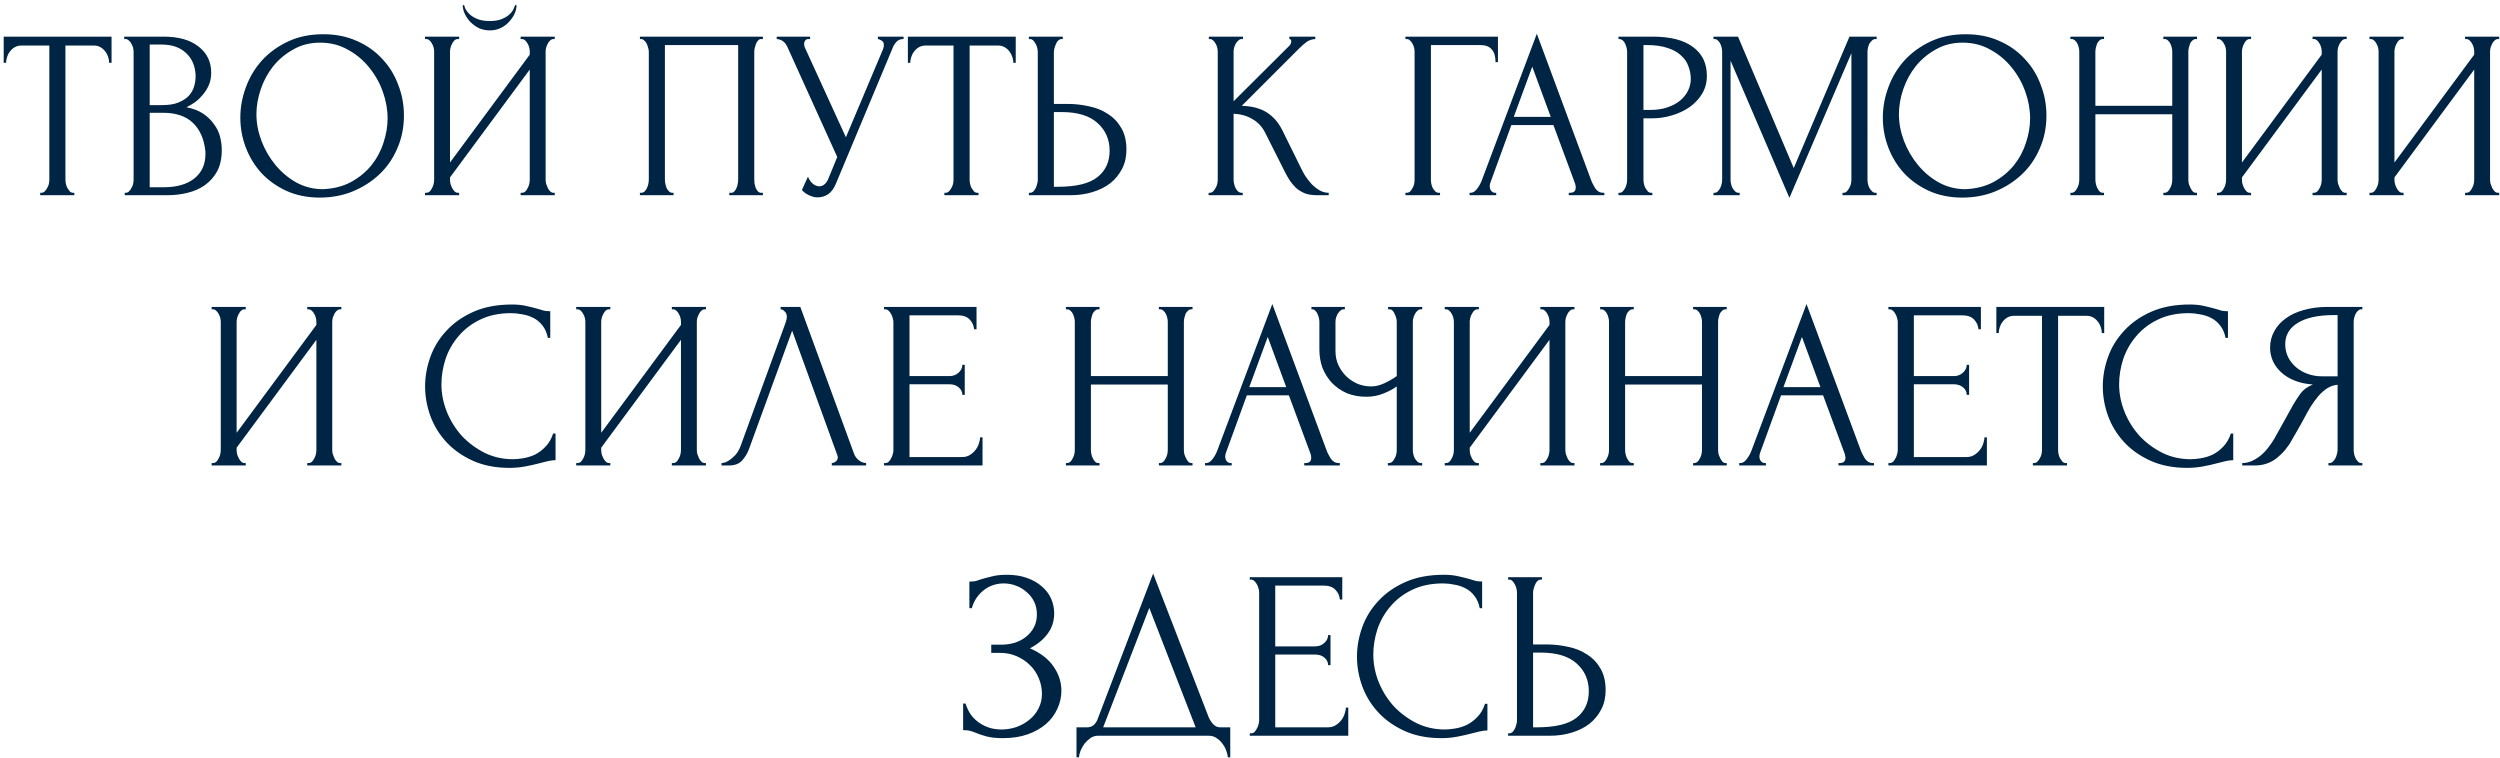 <?xml version="1.0" encoding="UTF-8"?> <svg xmlns="http://www.w3.org/2000/svg" width="333" height="101" viewBox="0 0 333 101" fill="none"><path d="M9.739 25.68H9.899V26H5.355V25.68H5.515C5.686 25.68 5.835 25.616 5.963 25.488C6.091 25.36 6.198 25.211 6.283 25.04C6.39 24.869 6.464 24.688 6.507 24.496C6.55 24.283 6.571 24.091 6.571 23.92V6.064H2.859C2.518 6.064 2.219 6.139 1.963 6.288C1.707 6.437 1.494 6.629 1.323 6.864C1.152 7.077 1.024 7.323 0.939 7.6C0.854 7.856 0.811 8.112 0.811 8.368H0.491V4.88H14.859V8.368H14.539C14.539 8.112 14.496 7.856 14.411 7.6C14.326 7.323 14.198 7.077 14.027 6.864C13.857 6.629 13.643 6.437 13.387 6.288C13.131 6.139 12.832 6.064 12.491 6.064H8.715V23.92C8.715 24.091 8.736 24.283 8.779 24.496C8.822 24.688 8.886 24.869 8.971 25.04C9.078 25.211 9.184 25.36 9.291 25.488C9.419 25.616 9.568 25.68 9.739 25.68ZM16.612 25.68H16.772C16.921 25.68 17.06 25.616 17.188 25.488C17.316 25.36 17.422 25.211 17.508 25.04C17.614 24.869 17.689 24.688 17.732 24.496C17.774 24.283 17.796 24.091 17.796 23.92V6.896C17.796 6.747 17.774 6.576 17.732 6.384C17.689 6.192 17.614 6.011 17.508 5.84C17.422 5.648 17.305 5.499 17.156 5.392C17.028 5.264 16.878 5.2 16.708 5.2H16.548V4.88H21.796C23.78 4.88 25.326 5.317 26.436 6.192C27.567 7.067 28.132 8.229 28.132 9.68C28.132 10.299 28.025 10.853 27.812 11.344C27.599 11.835 27.321 12.272 26.98 12.656C26.66 13.04 26.308 13.371 25.924 13.648C25.54 13.904 25.177 14.117 24.836 14.288C25.732 14.459 26.479 14.747 27.076 15.152C27.673 15.557 28.153 16.027 28.516 16.56C28.9 17.072 29.166 17.627 29.316 18.224C29.465 18.821 29.54 19.408 29.54 19.984C29.54 21.093 29.337 22.032 28.932 22.8C28.526 23.547 27.983 24.165 27.3 24.656C26.639 25.125 25.87 25.467 24.996 25.68C24.142 25.893 23.257 26 22.34 26H16.612V25.68ZM27.364 20.176C27.193 18.533 26.639 17.264 25.7 16.368C24.761 15.472 23.439 15.024 21.732 15.024H19.94V24.944H21.796C23.524 24.944 24.878 24.56 25.86 23.792C26.863 23.003 27.364 21.915 27.364 20.528V20.176ZM26.052 9.968C25.988 8.731 25.55 7.749 24.74 7.024C23.951 6.299 22.884 5.936 21.54 5.936H19.94V14H21.604C22.5 14 23.225 13.883 23.78 13.648C24.356 13.413 24.814 13.115 25.156 12.752C25.497 12.368 25.732 11.952 25.86 11.504C25.988 11.056 26.052 10.619 26.052 10.192V9.968ZM43.052 4.56C44.716 4.56 46.209 4.859 47.532 5.456C48.855 6.032 49.975 6.821 50.892 7.824C51.831 8.805 52.545 9.957 53.036 11.28C53.548 12.581 53.804 13.947 53.804 15.376C53.804 16.976 53.505 18.448 52.908 19.792C52.332 21.136 51.532 22.288 50.508 23.248C49.484 24.208 48.289 24.965 46.924 25.52C45.58 26.053 44.14 26.32 42.604 26.32C40.962 26.32 39.479 26.021 38.156 25.424C36.855 24.827 35.745 24.037 34.828 23.056C33.932 22.075 33.239 20.944 32.748 19.664C32.258 18.384 32.012 17.051 32.012 15.664C32.012 14.299 32.258 12.955 32.748 11.632C33.239 10.288 33.953 9.093 34.892 8.048C35.852 7.003 37.015 6.16 38.38 5.52C39.745 4.88 41.303 4.56 43.052 4.56ZM43.02 25.2C44.45 25.136 45.697 24.816 46.764 24.24C47.852 23.643 48.759 22.896 49.484 22C50.209 21.083 50.743 20.08 51.084 18.992C51.447 17.904 51.628 16.827 51.628 15.76C51.628 14.587 51.415 13.403 50.988 12.208C50.562 11.013 49.953 9.936 49.164 8.976C48.375 7.995 47.425 7.205 46.316 6.608C45.228 5.989 44.002 5.68 42.636 5.68C41.313 5.68 40.13 5.979 39.084 6.576C38.039 7.152 37.143 7.899 36.396 8.816C35.671 9.733 35.116 10.757 34.732 11.888C34.348 13.019 34.156 14.128 34.156 15.216C34.156 16.389 34.38 17.573 34.828 18.768C35.276 19.941 35.895 21.008 36.684 21.968C37.474 22.928 38.401 23.707 39.468 24.304C40.556 24.901 41.74 25.2 43.02 25.2ZM68.804 0.688C68.804 1.051 68.719 1.424 68.548 1.808C68.377 2.192 68.132 2.555 67.812 2.896C67.513 3.237 67.14 3.515 66.692 3.728C66.265 3.941 65.785 4.048 65.252 4.048C64.74 4.048 64.26 3.952 63.812 3.76C63.385 3.547 63.012 3.28 62.692 2.96C62.372 2.64 62.116 2.277 61.924 1.872C61.732 1.467 61.636 1.072 61.636 0.688H61.828C61.849 0.816 61.913 0.997 62.02 1.232C62.148 1.467 62.34 1.701 62.596 1.936C62.852 2.171 63.193 2.373 63.62 2.544C64.046 2.715 64.58 2.8 65.22 2.8C65.881 2.8 66.415 2.715 66.82 2.544C67.246 2.373 67.588 2.171 67.844 1.936C68.1 1.701 68.281 1.467 68.388 1.232C68.495 0.997 68.569 0.816 68.612 0.688H68.804ZM69.348 25.68H69.508C69.678 25.68 69.828 25.627 69.956 25.52C70.084 25.392 70.191 25.243 70.276 25.072C70.382 24.88 70.457 24.688 70.5 24.496C70.543 24.283 70.564 24.091 70.564 23.92V9.264L59.94 23.632V23.92C59.94 24.091 59.961 24.283 60.004 24.496C60.068 24.688 60.142 24.869 60.228 25.04C60.313 25.211 60.42 25.36 60.548 25.488C60.676 25.616 60.825 25.68 60.996 25.68H61.156V26H56.612V25.68H56.772C56.943 25.68 57.092 25.627 57.22 25.52C57.348 25.392 57.455 25.243 57.54 25.072C57.647 24.88 57.721 24.688 57.764 24.496C57.806 24.283 57.828 24.091 57.828 23.92V6.864C57.828 6.715 57.806 6.544 57.764 6.352C57.721 6.16 57.647 5.979 57.54 5.808C57.455 5.637 57.348 5.499 57.22 5.392C57.092 5.264 56.943 5.2 56.772 5.2H56.612V4.88H61.156V5.2H60.9C60.751 5.221 60.612 5.296 60.484 5.424C60.377 5.552 60.281 5.701 60.196 5.872C60.111 6.021 60.047 6.192 60.004 6.384C59.961 6.555 59.94 6.715 59.94 6.864V21.648L70.564 7.28V6.864C70.564 6.715 70.543 6.544 70.5 6.352C70.457 6.16 70.382 5.979 70.276 5.808C70.191 5.637 70.084 5.499 69.956 5.392C69.828 5.264 69.678 5.2 69.508 5.2H69.348V4.88H73.892V5.2H73.732C73.561 5.2 73.412 5.264 73.284 5.392C73.156 5.499 73.049 5.637 72.964 5.808C72.879 5.979 72.804 6.16 72.74 6.352C72.697 6.544 72.676 6.715 72.676 6.864V23.92C72.676 24.091 72.697 24.272 72.74 24.464C72.804 24.656 72.879 24.848 72.964 25.04C73.049 25.211 73.156 25.36 73.284 25.488C73.412 25.616 73.561 25.68 73.732 25.68H73.892V26H69.348V25.68ZM85.237 25.68H85.397C85.567 25.68 85.717 25.627 85.845 25.52C85.973 25.392 86.079 25.243 86.165 25.072C86.25 24.88 86.314 24.688 86.357 24.496C86.4 24.283 86.421 24.091 86.421 23.92V6.864C86.421 6.715 86.389 6.544 86.325 6.352C86.282 6.16 86.218 5.979 86.133 5.808C86.047 5.637 85.941 5.499 85.813 5.392C85.685 5.264 85.546 5.2 85.397 5.2H85.237V4.88H101.621V5.2H101.365C101.216 5.2 101.088 5.264 100.981 5.392C100.874 5.499 100.778 5.648 100.693 5.84C100.629 6.011 100.576 6.192 100.533 6.384C100.49 6.576 100.469 6.736 100.469 6.864V23.92C100.469 24.091 100.48 24.272 100.501 24.464C100.544 24.656 100.597 24.848 100.661 25.04C100.746 25.211 100.842 25.36 100.949 25.488C101.077 25.616 101.216 25.68 101.365 25.68H101.621V26H97.141V25.68H97.429C97.578 25.68 97.706 25.616 97.813 25.488C97.941 25.36 98.037 25.211 98.101 25.04C98.186 24.869 98.24 24.688 98.261 24.496C98.303 24.283 98.325 24.091 98.325 23.92V6H88.565V23.92C88.565 24.091 88.586 24.283 88.629 24.496C88.671 24.688 88.725 24.869 88.789 25.04C88.874 25.211 88.981 25.36 89.109 25.488C89.237 25.616 89.386 25.68 89.557 25.68H89.717V26H85.237V25.68ZM103.458 4.88H107.906V5.2H107.714C107.48 5.2 107.32 5.275 107.234 5.424C107.149 5.552 107.106 5.691 107.106 5.84C107.106 5.947 107.117 6.043 107.138 6.128C107.16 6.213 107.181 6.277 107.202 6.32L112.674 18.288L117.57 6.672C117.592 6.629 117.624 6.544 117.666 6.416C117.709 6.267 117.73 6.128 117.73 6C117.73 5.701 117.624 5.499 117.41 5.392C117.197 5.264 117.037 5.2 116.93 5.2V4.88H120.354V5.2C119.97 5.2 119.672 5.307 119.458 5.52C119.266 5.712 119.117 5.915 119.01 6.128L111.33 24.496C111.074 25.115 110.733 25.573 110.306 25.872C109.88 26.149 109.421 26.288 108.93 26.288C108.61 26.288 108.322 26.235 108.066 26.128C107.81 26.043 107.586 25.936 107.394 25.808C107.202 25.68 107.053 25.563 106.946 25.456C106.861 25.349 106.818 25.296 106.818 25.296L107.618 23.536C107.789 23.941 108.013 24.261 108.29 24.496C108.568 24.709 108.856 24.816 109.154 24.816C109.346 24.816 109.538 24.752 109.73 24.624C109.944 24.475 110.125 24.251 110.274 23.952L111.522 20.912L104.866 6.224C104.568 5.584 104.098 5.243 103.458 5.2V4.88ZM130.177 25.68H130.337V26H125.793V25.68H125.953C126.123 25.68 126.273 25.616 126.401 25.488C126.529 25.36 126.635 25.211 126.721 25.04C126.827 24.869 126.902 24.688 126.945 24.496C126.987 24.283 127.009 24.091 127.009 23.92V6.064H123.297C122.955 6.064 122.657 6.139 122.401 6.288C122.145 6.437 121.931 6.629 121.761 6.864C121.59 7.077 121.462 7.323 121.377 7.6C121.291 7.856 121.249 8.112 121.249 8.368H120.929V4.88H135.297V8.368H134.977C134.977 8.112 134.934 7.856 134.849 7.6C134.763 7.323 134.635 7.077 134.465 6.864C134.294 6.629 134.081 6.437 133.825 6.288C133.569 6.139 133.27 6.064 132.929 6.064H129.153V23.92C129.153 24.091 129.174 24.283 129.217 24.496C129.259 24.688 129.323 24.869 129.409 25.04C129.515 25.211 129.622 25.36 129.729 25.488C129.857 25.616 130.006 25.68 130.177 25.68ZM137.049 25.68H137.209C137.359 25.68 137.497 25.627 137.625 25.52C137.753 25.392 137.86 25.243 137.945 25.072C138.031 24.901 138.095 24.72 138.137 24.528C138.201 24.336 138.233 24.165 138.233 24.016V6.96C138.233 6.811 138.212 6.629 138.169 6.416C138.127 6.203 138.052 6.011 137.945 5.84C137.86 5.669 137.753 5.52 137.625 5.392C137.497 5.264 137.359 5.2 137.209 5.2H137.049V4.88H141.561V5.2H141.337C141.039 5.243 140.804 5.477 140.633 5.904C140.463 6.309 140.377 6.661 140.377 6.96V13.84H142.169C143.151 13.84 144.111 13.947 145.049 14.16C146.009 14.352 146.852 14.693 147.577 15.184C148.324 15.653 148.921 16.283 149.369 17.072C149.817 17.84 150.041 18.8 150.041 19.952C150.041 20.891 149.849 21.733 149.465 22.48C149.081 23.227 148.559 23.867 147.897 24.4C147.236 24.912 146.447 25.307 145.529 25.584C144.633 25.861 143.663 26 142.617 26H137.049V25.68ZM140.857 24.88C143.332 24.88 145.103 24.453 146.169 23.6C147.257 22.747 147.801 21.573 147.801 20.08C147.801 18.565 147.257 17.328 146.169 16.368C145.103 15.408 143.524 14.928 141.433 14.928H140.377V24.88H140.857ZM160.987 25.68H161.147C161.318 25.68 161.467 25.616 161.595 25.488C161.723 25.36 161.83 25.211 161.915 25.04C162.022 24.869 162.096 24.688 162.139 24.496C162.182 24.283 162.203 24.091 162.203 23.92V6.864C162.203 6.715 162.182 6.544 162.139 6.352C162.096 6.16 162.022 5.979 161.915 5.808C161.83 5.637 161.723 5.499 161.595 5.392C161.467 5.264 161.328 5.2 161.179 5.2H161.019V4.88H165.563V5.2H165.403C165.232 5.2 165.083 5.264 164.955 5.392C164.827 5.499 164.71 5.637 164.603 5.808C164.518 5.979 164.443 6.16 164.379 6.352C164.336 6.544 164.315 6.715 164.315 6.864V13.488L171.739 6.096C171.91 5.925 171.995 5.723 171.995 5.488C171.995 5.296 171.91 5.2 171.739 5.2V4.88H175.195V5.2C174.768 5.221 174.384 5.349 174.043 5.584C173.723 5.819 173.371 6.128 172.987 6.512L165.403 14.096C166.79 14.139 167.91 14.437 168.763 14.992C169.616 15.547 170.288 16.315 170.779 17.296L173.307 22.416C173.456 22.736 173.648 23.088 173.883 23.472C174.139 23.835 174.416 24.187 174.715 24.528C175.035 24.848 175.387 25.125 175.771 25.36C176.155 25.573 176.56 25.68 176.987 25.68V26H175.387C174.768 26 174.235 25.915 173.787 25.744C173.339 25.552 172.944 25.307 172.603 25.008C172.283 24.688 171.995 24.336 171.739 23.952C171.504 23.568 171.291 23.184 171.099 22.8L168.507 17.648C168.102 16.859 167.536 16.261 166.811 15.856C166.107 15.429 165.275 15.195 164.315 15.152V23.92C164.315 24.091 164.336 24.272 164.379 24.464C164.422 24.656 164.486 24.848 164.571 25.04C164.656 25.211 164.763 25.36 164.891 25.488C165.019 25.595 165.158 25.659 165.307 25.68H165.531V26H160.987V25.68ZM191.654 25.68H191.814V26H187.206V25.68H187.366C187.536 25.68 187.686 25.627 187.814 25.52C187.942 25.392 188.048 25.243 188.134 25.072C188.24 24.901 188.315 24.72 188.358 24.528C188.4 24.336 188.422 24.155 188.422 23.984V6.864C188.422 6.715 188.4 6.544 188.358 6.352C188.315 6.16 188.24 5.979 188.134 5.808C188.048 5.637 187.942 5.499 187.814 5.392C187.686 5.264 187.536 5.2 187.366 5.2H187.206V4.88H199.526V8.272H199.206C199.206 7.504 199.035 6.939 198.694 6.576C198.374 6.192 197.862 6 197.158 6H190.598V23.984C190.598 24.155 190.619 24.336 190.662 24.528C190.704 24.72 190.768 24.901 190.854 25.072C190.96 25.243 191.078 25.392 191.206 25.52C191.334 25.627 191.483 25.68 191.654 25.68ZM208.961 25.68H209.121C209.633 25.68 209.889 25.445 209.889 24.976C209.889 24.805 209.857 24.624 209.793 24.432L206.913 16.656H201.313L198.529 24.304C198.465 24.475 198.433 24.635 198.433 24.784C198.433 25.061 198.508 25.285 198.657 25.456C198.806 25.605 198.966 25.68 199.137 25.68H199.297V26H195.745V25.68H195.905C196.182 25.68 196.449 25.52 196.705 25.2C196.982 24.859 197.206 24.464 197.377 24.016L204.705 4.496L211.873 23.824C212.022 24.251 212.225 24.667 212.481 25.072C212.758 25.477 213.11 25.68 213.537 25.68H213.697V26H208.961V25.68ZM201.633 15.568H206.561L204.097 8.88L201.633 15.568ZM215.58 4.88H220.124C222.492 4.88 224.284 5.339 225.5 6.256C226.737 7.152 227.356 8.432 227.356 10.096C227.356 10.992 227.143 11.792 226.716 12.496C226.289 13.2 225.724 13.797 225.02 14.288C224.337 14.757 223.559 15.12 222.684 15.376C221.831 15.632 220.977 15.76 220.124 15.76H218.908V23.92C218.908 24.091 218.929 24.283 218.972 24.496C219.015 24.688 219.079 24.869 219.164 25.04C219.271 25.211 219.377 25.36 219.484 25.488C219.612 25.616 219.761 25.68 219.932 25.68H220.092V26H215.58V25.68H215.74C215.889 25.68 216.028 25.616 216.156 25.488C216.284 25.36 216.391 25.211 216.476 25.04C216.561 24.869 216.625 24.688 216.668 24.496C216.711 24.283 216.732 24.091 216.732 23.92V6.864C216.732 6.565 216.647 6.224 216.476 5.84C216.305 5.456 216.06 5.243 215.74 5.2H215.58V4.88ZM218.908 6V14.64H219.868C220.721 14.64 221.479 14.523 222.14 14.288C222.823 14.053 223.388 13.744 223.836 13.36C224.284 12.976 224.625 12.539 224.86 12.048C225.095 11.557 225.212 11.056 225.212 10.544C225.212 9.925 225.105 9.349 224.892 8.816C224.7 8.261 224.369 7.781 223.9 7.376C223.452 6.949 222.855 6.619 222.108 6.384C221.361 6.128 220.444 6 219.356 6H218.908ZM245.422 25.68H245.582C245.731 25.68 245.87 25.616 245.998 25.488C246.126 25.36 246.232 25.211 246.318 25.04C246.424 24.869 246.499 24.688 246.542 24.496C246.584 24.283 246.606 24.091 246.606 23.92V7.088L238.35 26.352L230.51 8.08V23.92C230.51 24.091 230.531 24.283 230.574 24.496C230.616 24.688 230.68 24.869 230.766 25.04C230.872 25.211 230.99 25.36 231.118 25.488C231.246 25.616 231.395 25.68 231.566 25.68H231.726V26H228.238V25.68H228.398C228.547 25.68 228.686 25.616 228.814 25.488C228.942 25.36 229.048 25.211 229.134 25.04C229.219 24.869 229.283 24.688 229.326 24.496C229.368 24.283 229.39 24.091 229.39 23.92V6.864C229.39 6.715 229.368 6.544 229.326 6.352C229.283 6.16 229.219 5.979 229.134 5.808C229.048 5.637 228.942 5.499 228.814 5.392C228.686 5.264 228.547 5.2 228.398 5.2H228.238V4.88H231.502L238.926 22.384L246.35 4.88H249.966V5.2H249.806C249.635 5.2 249.486 5.264 249.358 5.392C249.23 5.499 249.112 5.637 249.006 5.808C248.92 5.979 248.856 6.16 248.814 6.352C248.771 6.544 248.75 6.715 248.75 6.864V23.92C248.75 24.091 248.771 24.283 248.814 24.496C248.856 24.688 248.92 24.869 249.006 25.04C249.112 25.211 249.23 25.36 249.358 25.488C249.486 25.616 249.635 25.68 249.806 25.68H249.966V26H245.422V25.68ZM261.833 4.56C263.497 4.56 264.991 4.859 266.313 5.456C267.636 6.032 268.756 6.821 269.673 7.824C270.612 8.805 271.327 9.957 271.817 11.28C272.329 12.581 272.585 13.947 272.585 15.376C272.585 16.976 272.287 18.448 271.689 19.792C271.113 21.136 270.313 22.288 269.289 23.248C268.265 24.208 267.071 24.965 265.705 25.52C264.361 26.053 262.921 26.32 261.385 26.32C259.743 26.32 258.26 26.021 256.937 25.424C255.636 24.827 254.527 24.037 253.609 23.056C252.713 22.075 252.02 20.944 251.529 19.664C251.039 18.384 250.793 17.051 250.793 15.664C250.793 14.299 251.039 12.955 251.529 11.632C252.02 10.288 252.735 9.093 253.673 8.048C254.633 7.003 255.796 6.16 257.161 5.52C258.527 4.88 260.084 4.56 261.833 4.56ZM261.801 25.2C263.231 25.136 264.479 24.816 265.545 24.24C266.633 23.643 267.54 22.896 268.265 22C268.991 21.083 269.524 20.08 269.865 18.992C270.228 17.904 270.409 16.827 270.409 15.76C270.409 14.587 270.196 13.403 269.769 12.208C269.343 11.013 268.735 9.936 267.945 8.976C267.156 7.995 266.207 7.205 265.097 6.608C264.009 5.989 262.783 5.68 261.417 5.68C260.095 5.68 258.911 5.979 257.865 6.576C256.82 7.152 255.924 7.899 255.177 8.816C254.452 9.733 253.897 10.757 253.513 11.888C253.129 13.019 252.937 14.128 252.937 15.216C252.937 16.389 253.161 17.573 253.609 18.768C254.057 19.941 254.676 21.008 255.465 21.968C256.255 22.928 257.183 23.707 258.249 24.304C259.337 24.901 260.521 25.2 261.801 25.2ZM288.161 25.68H288.321C288.47 25.68 288.609 25.627 288.737 25.52C288.865 25.392 288.972 25.243 289.057 25.072C289.164 24.88 289.238 24.688 289.281 24.496C289.324 24.283 289.345 24.091 289.345 23.92V15.216H279.105V23.92C279.105 24.091 279.126 24.283 279.169 24.496C279.212 24.688 279.276 24.869 279.361 25.04C279.446 25.211 279.542 25.36 279.649 25.488C279.777 25.616 279.926 25.68 280.097 25.68H280.257V26H275.777V25.68H275.937C276.086 25.68 276.225 25.627 276.353 25.52C276.481 25.392 276.588 25.243 276.673 25.072C276.78 24.88 276.854 24.688 276.897 24.496C276.94 24.283 276.961 24.091 276.961 23.92V6.864C276.961 6.715 276.94 6.544 276.897 6.352C276.854 6.16 276.79 5.979 276.705 5.808C276.62 5.637 276.513 5.499 276.385 5.392C276.257 5.264 276.108 5.2 275.937 5.2H275.777V4.88H280.257V5.2H280.097C279.926 5.2 279.777 5.264 279.649 5.392C279.521 5.499 279.414 5.637 279.329 5.808C279.265 5.979 279.212 6.16 279.169 6.352C279.126 6.544 279.105 6.715 279.105 6.864V14.096H289.345V6.864C289.345 6.715 289.324 6.544 289.281 6.352C289.238 6.16 289.174 5.979 289.089 5.808C289.004 5.637 288.897 5.499 288.769 5.392C288.641 5.264 288.492 5.2 288.321 5.2H288.161V4.88H292.641V5.2H292.481C292.31 5.2 292.161 5.264 292.033 5.392C291.905 5.499 291.798 5.637 291.713 5.808C291.649 5.979 291.596 6.16 291.553 6.352C291.51 6.544 291.489 6.715 291.489 6.864V23.92C291.489 24.091 291.51 24.283 291.553 24.496C291.617 24.688 291.692 24.869 291.777 25.04C291.862 25.211 291.958 25.36 292.065 25.488C292.193 25.616 292.332 25.68 292.481 25.68H292.641V26H288.161V25.68ZM308.035 25.68H308.195C308.366 25.68 308.515 25.627 308.643 25.52C308.771 25.392 308.878 25.243 308.963 25.072C309.07 24.88 309.145 24.688 309.187 24.496C309.23 24.283 309.251 24.091 309.251 23.92V9.264L298.627 23.632V23.92C298.627 24.091 298.649 24.283 298.691 24.496C298.755 24.688 298.83 24.869 298.915 25.04C299.001 25.211 299.107 25.36 299.235 25.488C299.363 25.616 299.513 25.68 299.683 25.68H299.843V26H295.299V25.68H295.459C295.63 25.68 295.779 25.627 295.907 25.52C296.035 25.392 296.142 25.243 296.227 25.072C296.334 24.88 296.409 24.688 296.451 24.496C296.494 24.283 296.515 24.091 296.515 23.92V6.864C296.515 6.715 296.494 6.544 296.451 6.352C296.409 6.16 296.334 5.979 296.227 5.808C296.142 5.637 296.035 5.499 295.907 5.392C295.779 5.264 295.63 5.2 295.459 5.2H295.299V4.88H299.843V5.2H299.587C299.438 5.221 299.299 5.296 299.171 5.424C299.065 5.552 298.969 5.701 298.883 5.872C298.798 6.021 298.734 6.192 298.691 6.384C298.649 6.555 298.627 6.715 298.627 6.864V21.648L309.251 7.28V6.864C309.251 6.715 309.23 6.544 309.187 6.352C309.145 6.16 309.07 5.979 308.963 5.808C308.878 5.637 308.771 5.499 308.643 5.392C308.515 5.264 308.366 5.2 308.195 5.2H308.035V4.88H312.579V5.2H312.419C312.249 5.2 312.099 5.264 311.971 5.392C311.843 5.499 311.737 5.637 311.651 5.808C311.566 5.979 311.491 6.16 311.427 6.352C311.385 6.544 311.363 6.715 311.363 6.864V23.92C311.363 24.091 311.385 24.272 311.427 24.464C311.491 24.656 311.566 24.848 311.651 25.04C311.737 25.211 311.843 25.36 311.971 25.488C312.099 25.616 312.249 25.68 312.419 25.68H312.579V26H308.035V25.68ZM328.348 25.68H328.508C328.679 25.68 328.828 25.627 328.956 25.52C329.084 25.392 329.191 25.243 329.276 25.072C329.383 24.88 329.457 24.688 329.5 24.496C329.543 24.283 329.564 24.091 329.564 23.92V9.264L318.94 23.632V23.92C318.94 24.091 318.961 24.283 319.004 24.496C319.068 24.688 319.143 24.869 319.228 25.04C319.313 25.211 319.42 25.36 319.548 25.488C319.676 25.616 319.825 25.68 319.996 25.68H320.156V26H315.612V25.68H315.772C315.943 25.68 316.092 25.627 316.22 25.52C316.348 25.392 316.455 25.243 316.54 25.072C316.647 24.88 316.721 24.688 316.764 24.496C316.807 24.283 316.828 24.091 316.828 23.92V6.864C316.828 6.715 316.807 6.544 316.764 6.352C316.721 6.16 316.647 5.979 316.54 5.808C316.455 5.637 316.348 5.499 316.22 5.392C316.092 5.264 315.943 5.2 315.772 5.2H315.612V4.88H320.156V5.2H319.9C319.751 5.221 319.612 5.296 319.484 5.424C319.377 5.552 319.281 5.701 319.196 5.872C319.111 6.021 319.047 6.192 319.004 6.384C318.961 6.555 318.94 6.715 318.94 6.864V21.648L329.564 7.28V6.864C329.564 6.715 329.543 6.544 329.5 6.352C329.457 6.16 329.383 5.979 329.276 5.808C329.191 5.637 329.084 5.499 328.956 5.392C328.828 5.264 328.679 5.2 328.508 5.2H328.348V4.88H332.892V5.2H332.732C332.561 5.2 332.412 5.264 332.284 5.392C332.156 5.499 332.049 5.637 331.964 5.808C331.879 5.979 331.804 6.16 331.74 6.352C331.697 6.544 331.676 6.715 331.676 6.864V23.92C331.676 24.091 331.697 24.272 331.74 24.464C331.804 24.656 331.879 24.848 331.964 25.04C332.049 25.211 332.156 25.36 332.284 25.488C332.412 25.616 332.561 25.68 332.732 25.68H332.892V26H328.348V25.68ZM40.926 61.68H41.086C41.257 61.68 41.406 61.627 41.534 61.52C41.662 61.392 41.769 61.243 41.854 61.072C41.961 60.88 42.035 60.688 42.078 60.496C42.121 60.283 42.142 60.091 42.142 59.92V45.264L31.518 59.632V59.92C31.518 60.091 31.539 60.283 31.582 60.496C31.646 60.688 31.721 60.869 31.806 61.04C31.891 61.211 31.998 61.36 32.126 61.488C32.254 61.616 32.403 61.68 32.574 61.68H32.734V62H28.19V61.68H28.35C28.521 61.68 28.67 61.627 28.798 61.52C28.926 61.392 29.033 61.243 29.118 61.072C29.225 60.88 29.299 60.688 29.342 60.496C29.385 60.283 29.406 60.091 29.406 59.92V42.864C29.406 42.715 29.385 42.544 29.342 42.352C29.299 42.16 29.225 41.979 29.118 41.808C29.033 41.637 28.926 41.499 28.798 41.392C28.67 41.264 28.521 41.2 28.35 41.2H28.19V40.88H32.734V41.2H32.478C32.329 41.221 32.19 41.296 32.062 41.424C31.955 41.552 31.859 41.701 31.774 41.872C31.689 42.021 31.625 42.192 31.582 42.384C31.539 42.555 31.518 42.715 31.518 42.864V57.648L42.142 43.28V42.864C42.142 42.715 42.121 42.544 42.078 42.352C42.035 42.16 41.961 41.979 41.854 41.808C41.769 41.637 41.662 41.499 41.534 41.392C41.406 41.264 41.257 41.2 41.086 41.2H40.926V40.88H45.47V41.2H45.31C45.139 41.2 44.99 41.264 44.862 41.392C44.734 41.499 44.627 41.637 44.542 41.808C44.457 41.979 44.382 42.16 44.318 42.352C44.275 42.544 44.254 42.715 44.254 42.864V59.92C44.254 60.091 44.275 60.272 44.318 60.464C44.382 60.656 44.457 60.848 44.542 61.04C44.627 61.211 44.734 61.36 44.862 61.488C44.99 61.616 45.139 61.68 45.31 61.68H45.47V62H40.926V61.68ZM68.079 41.712C66.5 41.712 65.124 42 63.951 42.576C62.799 43.131 61.839 43.867 61.071 44.784C60.303 45.68 59.727 46.693 59.343 47.824C58.98 48.955 58.799 50.075 58.799 51.184C58.799 52.443 59.044 53.68 59.535 54.896C60.026 56.091 60.698 57.157 61.551 58.096C62.426 59.013 63.439 59.76 64.591 60.336C65.743 60.891 66.991 61.168 68.335 61.168C68.719 61.168 69.167 61.125 69.679 61.04C70.212 60.955 70.735 60.795 71.247 60.56C71.759 60.304 72.228 59.952 72.655 59.504C73.103 59.056 73.444 58.469 73.679 57.744H73.999V61.296C73.679 61.296 73.338 61.339 72.975 61.424C72.634 61.509 72.25 61.605 71.823 61.712C71.268 61.861 70.65 62 69.967 62.128C69.306 62.256 68.602 62.32 67.855 62.32C65.999 62.32 64.367 62 62.959 61.36C61.551 60.72 60.378 59.888 59.439 58.864C58.5 57.84 57.796 56.688 57.327 55.408C56.858 54.107 56.623 52.795 56.623 51.472C56.623 50.149 56.858 48.837 57.327 47.536C57.796 46.235 58.511 45.072 59.471 44.048C60.431 43.003 61.636 42.16 63.087 41.52C64.538 40.88 66.244 40.56 68.207 40.56C68.911 40.56 69.54 40.624 70.095 40.752C70.671 40.88 71.183 41.008 71.631 41.136C71.951 41.243 72.239 41.328 72.495 41.392C72.772 41.435 73.039 41.456 73.295 41.456V45.008H72.975C72.847 44.347 72.612 43.803 72.271 43.376C71.93 42.928 71.524 42.587 71.055 42.352C70.607 42.117 70.116 41.957 69.583 41.872C69.071 41.765 68.57 41.712 68.079 41.712ZM89.489 61.68H89.648C89.819 61.68 89.969 61.627 90.097 61.52C90.225 61.392 90.331 61.243 90.416 61.072C90.523 60.88 90.598 60.688 90.641 60.496C90.683 60.283 90.704 60.091 90.704 59.92V45.264L80.081 59.632V59.92C80.081 60.091 80.102 60.283 80.144 60.496C80.209 60.688 80.283 60.869 80.368 61.04C80.454 61.211 80.561 61.36 80.689 61.488C80.817 61.616 80.966 61.68 81.136 61.68H81.296V62H76.752V61.68H76.912C77.083 61.68 77.233 61.627 77.361 61.52C77.489 61.392 77.595 61.243 77.68 61.072C77.787 60.88 77.862 60.688 77.904 60.496C77.947 60.283 77.969 60.091 77.969 59.92V42.864C77.969 42.715 77.947 42.544 77.904 42.352C77.862 42.16 77.787 41.979 77.68 41.808C77.595 41.637 77.489 41.499 77.361 41.392C77.233 41.264 77.083 41.2 76.912 41.2H76.752V40.88H81.296V41.2H81.04C80.891 41.221 80.752 41.296 80.624 41.424C80.518 41.552 80.422 41.701 80.337 41.872C80.251 42.021 80.187 42.192 80.144 42.384C80.102 42.555 80.081 42.715 80.081 42.864V57.648L90.704 43.28V42.864C90.704 42.715 90.683 42.544 90.641 42.352C90.598 42.16 90.523 41.979 90.416 41.808C90.331 41.637 90.225 41.499 90.097 41.392C89.969 41.264 89.819 41.2 89.648 41.2H89.489V40.88H94.032V41.2H93.873C93.702 41.2 93.552 41.264 93.424 41.392C93.296 41.499 93.19 41.637 93.105 41.808C93.019 41.979 92.945 42.16 92.88 42.352C92.838 42.544 92.817 42.715 92.817 42.864V59.92C92.817 60.091 92.838 60.272 92.88 60.464C92.945 60.656 93.019 60.848 93.105 61.04C93.19 61.211 93.296 61.36 93.424 61.488C93.552 61.616 93.702 61.68 93.873 61.68H94.032V62H89.489V61.68ZM99.785 59.76C99.593 60.315 99.294 60.827 98.889 61.296C98.484 61.765 97.886 62 97.097 62H96.105V61.68C96.233 61.68 96.404 61.648 96.617 61.584C96.83 61.499 97.054 61.371 97.289 61.2C97.524 61.029 97.758 60.816 97.993 60.56C98.228 60.283 98.43 59.941 98.601 59.536L104.649 42.96C104.756 42.64 104.809 42.395 104.809 42.224C104.809 41.904 104.713 41.659 104.521 41.488C104.35 41.296 104.169 41.2 103.977 41.2V40.88H106.601L113.769 60.464C113.876 60.763 114.078 61.04 114.377 61.296C114.676 61.531 115.006 61.659 115.369 61.68V62H110.793V61.68C110.964 61.68 111.134 61.616 111.305 61.488C111.497 61.339 111.593 61.147 111.593 60.912C111.593 60.848 111.572 60.752 111.529 60.624L105.513 44.048L99.785 59.76ZM117.753 61.68H117.913C118.083 61.68 118.233 61.627 118.361 61.52C118.489 61.392 118.595 61.243 118.681 61.072C118.787 60.901 118.862 60.72 118.905 60.528C118.969 60.336 119.001 60.155 119.001 59.984V42.864C119.001 42.715 118.969 42.544 118.905 42.352C118.862 42.16 118.787 41.979 118.681 41.808C118.595 41.637 118.489 41.499 118.361 41.392C118.233 41.264 118.083 41.2 117.913 41.2H117.753V40.88H130.073V43.856H129.753C129.71 43.365 129.518 42.939 129.177 42.576C128.835 42.192 128.302 42 127.577 42H121.145V50.096H126.457C126.947 50.096 127.353 49.947 127.673 49.648C128.014 49.349 128.185 48.997 128.185 48.592H128.505V52.592H128.185C128.185 52.208 128.025 51.877 127.705 51.6C127.385 51.323 126.969 51.184 126.457 51.184H121.145V60.88H128.153C128.558 60.88 128.91 60.784 129.209 60.592C129.507 60.4 129.753 60.176 129.945 59.92C130.158 59.643 130.307 59.355 130.393 59.056C130.499 58.736 130.553 58.469 130.553 58.256H130.873V62H117.753V61.68ZM154.364 61.68H154.524C154.674 61.68 154.812 61.627 154.94 61.52C155.068 61.392 155.175 61.243 155.26 61.072C155.367 60.88 155.442 60.688 155.484 60.496C155.527 60.283 155.548 60.091 155.548 59.92V51.216H145.308V59.92C145.308 60.091 145.33 60.283 145.372 60.496C145.415 60.688 145.479 60.869 145.564 61.04C145.65 61.211 145.746 61.36 145.852 61.488C145.98 61.616 146.13 61.68 146.3 61.68H146.46V62H141.98V61.68H142.14C142.29 61.68 142.428 61.627 142.556 61.52C142.684 61.392 142.791 61.243 142.876 61.072C142.983 60.88 143.058 60.688 143.1 60.496C143.143 60.283 143.164 60.091 143.164 59.92V42.864C143.164 42.715 143.143 42.544 143.1 42.352C143.058 42.16 142.994 41.979 142.908 41.808C142.823 41.637 142.716 41.499 142.588 41.392C142.46 41.264 142.311 41.2 142.14 41.2H141.98V40.88H146.46V41.2H146.3C146.13 41.2 145.98 41.264 145.852 41.392C145.724 41.499 145.618 41.637 145.532 41.808C145.468 41.979 145.415 42.16 145.372 42.352C145.33 42.544 145.308 42.715 145.308 42.864V50.096H155.548V42.864C155.548 42.715 155.527 42.544 155.484 42.352C155.442 42.16 155.378 41.979 155.292 41.808C155.207 41.637 155.1 41.499 154.972 41.392C154.844 41.264 154.695 41.2 154.524 41.2H154.364V40.88H158.844V41.2H158.684C158.514 41.2 158.364 41.264 158.236 41.392C158.108 41.499 158.002 41.637 157.916 41.808C157.852 41.979 157.799 42.16 157.756 42.352C157.714 42.544 157.692 42.715 157.692 42.864V59.92C157.692 60.091 157.714 60.283 157.756 60.496C157.82 60.688 157.895 60.869 157.98 61.04C158.066 61.211 158.162 61.36 158.268 61.488C158.396 61.616 158.535 61.68 158.684 61.68H158.844V62H154.364V61.68ZM173.727 61.68H173.887C174.399 61.68 174.655 61.445 174.655 60.976C174.655 60.805 174.623 60.624 174.559 60.432L171.679 52.656H166.079L163.295 60.304C163.231 60.475 163.199 60.635 163.199 60.784C163.199 61.061 163.273 61.285 163.423 61.456C163.572 61.605 163.732 61.68 163.903 61.68H164.062V62H160.511V61.68H160.671C160.948 61.68 161.215 61.52 161.471 61.2C161.748 60.859 161.972 60.464 162.143 60.016L169.47 40.496L176.639 59.824C176.788 60.251 176.991 60.667 177.247 61.072C177.524 61.477 177.876 61.68 178.303 61.68H178.463V62H173.727V61.68ZM166.399 51.568H171.327L168.863 44.88L166.399 51.568ZM184.862 61.68H185.022C185.172 61.68 185.31 61.627 185.438 61.52C185.566 61.392 185.673 61.243 185.758 61.072C185.865 60.901 185.94 60.72 185.982 60.528C186.025 60.336 186.046 60.155 186.046 59.984V51.472C185.62 51.792 185.044 52.101 184.318 52.4C183.593 52.699 182.825 52.848 182.014 52.848C181.054 52.848 180.18 52.688 179.39 52.368C178.622 52.027 177.961 51.568 177.406 50.992C176.873 50.416 176.457 49.755 176.158 49.008C175.881 48.24 175.742 47.429 175.742 46.576V42.864C175.742 42.715 175.721 42.544 175.678 42.352C175.636 42.16 175.572 41.979 175.486 41.808C175.422 41.637 175.326 41.499 175.198 41.392C175.092 41.264 174.974 41.2 174.846 41.2H174.686V40.88H179.134V41.2H178.974C178.804 41.2 178.654 41.264 178.526 41.392C178.398 41.499 178.281 41.637 178.174 41.808C178.089 41.979 178.014 42.16 177.95 42.352C177.908 42.544 177.886 42.715 177.886 42.864V46.768C177.886 47.472 178.025 48.112 178.302 48.688C178.58 49.264 178.942 49.765 179.39 50.192C179.838 50.597 180.34 50.917 180.894 51.152C181.47 51.365 182.046 51.472 182.622 51.472C183.198 51.472 183.785 51.333 184.382 51.056C184.98 50.779 185.534 50.459 186.046 50.096V42.864C186.046 42.715 186.025 42.555 185.982 42.384C185.94 42.192 185.876 42.021 185.79 41.872C185.726 41.701 185.641 41.552 185.534 41.424C185.428 41.296 185.3 41.221 185.15 41.2H184.894V40.88H189.438V41.2H189.182C189.033 41.221 188.894 41.296 188.766 41.424C188.638 41.552 188.532 41.701 188.446 41.872C188.361 42.021 188.297 42.192 188.254 42.384C188.212 42.555 188.19 42.715 188.19 42.864V59.984C188.19 60.133 188.212 60.304 188.254 60.496C188.297 60.688 188.361 60.869 188.446 61.04C188.532 61.189 188.638 61.328 188.766 61.456C188.894 61.584 189.033 61.659 189.182 61.68H189.438V62H184.862V61.68ZM205.176 61.68H205.336C205.507 61.68 205.656 61.627 205.784 61.52C205.912 61.392 206.019 61.243 206.104 61.072C206.211 60.88 206.285 60.688 206.328 60.496C206.371 60.283 206.392 60.091 206.392 59.92V45.264L195.768 59.632V59.92C195.768 60.091 195.789 60.283 195.832 60.496C195.896 60.688 195.971 60.869 196.056 61.04C196.141 61.211 196.248 61.36 196.376 61.488C196.504 61.616 196.653 61.68 196.824 61.68H196.984V62H192.44V61.68H192.6C192.771 61.68 192.92 61.627 193.048 61.52C193.176 61.392 193.283 61.243 193.368 61.072C193.475 60.88 193.549 60.688 193.592 60.496C193.635 60.283 193.656 60.091 193.656 59.92V42.864C193.656 42.715 193.635 42.544 193.592 42.352C193.549 42.16 193.475 41.979 193.368 41.808C193.283 41.637 193.176 41.499 193.048 41.392C192.92 41.264 192.771 41.2 192.6 41.2H192.44V40.88H196.984V41.2H196.728C196.579 41.221 196.44 41.296 196.312 41.424C196.205 41.552 196.109 41.701 196.024 41.872C195.939 42.021 195.875 42.192 195.832 42.384C195.789 42.555 195.768 42.715 195.768 42.864V57.648L206.392 43.28V42.864C206.392 42.715 206.371 42.544 206.328 42.352C206.285 42.16 206.211 41.979 206.104 41.808C206.019 41.637 205.912 41.499 205.784 41.392C205.656 41.264 205.507 41.2 205.336 41.2H205.176V40.88H209.72V41.2H209.56C209.389 41.2 209.24 41.264 209.112 41.392C208.984 41.499 208.877 41.637 208.792 41.808C208.707 41.979 208.632 42.16 208.568 42.352C208.525 42.544 208.504 42.715 208.504 42.864V59.92C208.504 60.091 208.525 60.272 208.568 60.464C208.632 60.656 208.707 60.848 208.792 61.04C208.877 61.211 208.984 61.36 209.112 61.488C209.24 61.616 209.389 61.68 209.56 61.68H209.72V62H205.176V61.68ZM225.521 61.68H225.681C225.83 61.68 225.969 61.627 226.097 61.52C226.225 61.392 226.331 61.243 226.417 61.072C226.523 60.88 226.598 60.688 226.641 60.496C226.683 60.283 226.705 60.091 226.705 59.92V51.216H216.465V59.92C216.465 60.091 216.486 60.283 216.529 60.496C216.571 60.688 216.635 60.869 216.721 61.04C216.806 61.211 216.902 61.36 217.009 61.488C217.137 61.616 217.286 61.68 217.457 61.68H217.617V62H213.137V61.68H213.297C213.446 61.68 213.585 61.627 213.713 61.52C213.841 61.392 213.947 61.243 214.033 61.072C214.139 60.88 214.214 60.688 214.257 60.496C214.299 60.283 214.321 60.091 214.321 59.92V42.864C214.321 42.715 214.299 42.544 214.257 42.352C214.214 42.16 214.15 41.979 214.065 41.808C213.979 41.637 213.873 41.499 213.745 41.392C213.617 41.264 213.467 41.2 213.297 41.2H213.137V40.88H217.617V41.2H217.457C217.286 41.2 217.137 41.264 217.009 41.392C216.881 41.499 216.774 41.637 216.689 41.808C216.625 41.979 216.571 42.16 216.529 42.352C216.486 42.544 216.465 42.715 216.465 42.864V50.096H226.705V42.864C226.705 42.715 226.683 42.544 226.641 42.352C226.598 42.16 226.534 41.979 226.449 41.808C226.363 41.637 226.257 41.499 226.129 41.392C226.001 41.264 225.851 41.2 225.681 41.2H225.521V40.88H230.001V41.2H229.841C229.67 41.2 229.521 41.264 229.392 41.392C229.265 41.499 229.158 41.637 229.073 41.808C229.009 41.979 228.955 42.16 228.913 42.352C228.87 42.544 228.849 42.715 228.849 42.864V59.92C228.849 60.091 228.87 60.283 228.913 60.496C228.977 60.688 229.051 60.869 229.137 61.04C229.222 61.211 229.318 61.36 229.425 61.488C229.553 61.616 229.691 61.68 229.841 61.68H230.001V62H225.521V61.68ZM244.883 61.68H245.043C245.555 61.68 245.811 61.445 245.811 60.976C245.811 60.805 245.779 60.624 245.715 60.432L242.835 52.656H237.235L234.451 60.304C234.387 60.475 234.355 60.635 234.355 60.784C234.355 61.061 234.429 61.285 234.579 61.456C234.728 61.605 234.888 61.68 235.059 61.68H235.219V62H231.667V61.68H231.827C232.104 61.68 232.371 61.52 232.627 61.2C232.904 60.859 233.128 60.464 233.299 60.016L240.627 40.496L247.795 59.824C247.944 60.251 248.147 60.667 248.403 61.072C248.68 61.477 249.032 61.68 249.459 61.68H249.619V62H244.883V61.68ZM237.555 51.568H242.483L240.019 44.88L237.555 51.568ZM251.534 61.68H251.694C251.864 61.68 252.014 61.627 252.142 61.52C252.27 61.392 252.376 61.243 252.462 61.072C252.568 60.901 252.643 60.72 252.686 60.528C252.75 60.336 252.782 60.155 252.782 59.984V42.864C252.782 42.715 252.75 42.544 252.686 42.352C252.643 42.16 252.568 41.979 252.462 41.808C252.376 41.637 252.27 41.499 252.142 41.392C252.014 41.264 251.864 41.2 251.694 41.2H251.534V40.88H263.854V43.856H263.534C263.491 43.365 263.299 42.939 262.958 42.576C262.616 42.192 262.083 42 261.358 42H254.926V50.096H260.238C260.728 50.096 261.134 49.947 261.454 49.648C261.795 49.349 261.966 48.997 261.966 48.592H262.286V52.592H261.966C261.966 52.208 261.806 51.877 261.486 51.6C261.166 51.323 260.75 51.184 260.238 51.184H254.926V60.88H261.934C262.339 60.88 262.691 60.784 262.99 60.592C263.288 60.4 263.534 60.176 263.726 59.92C263.939 59.643 264.088 59.355 264.174 59.056C264.28 58.736 264.334 58.469 264.334 58.256H264.654V62H251.534V61.68ZM275.161 61.68H275.321V62H270.777V61.68H270.937C271.108 61.68 271.257 61.616 271.385 61.488C271.513 61.36 271.62 61.211 271.705 61.04C271.812 60.869 271.886 60.688 271.929 60.496C271.972 60.283 271.993 60.091 271.993 59.92V42.064H268.281C267.94 42.064 267.641 42.139 267.385 42.288C267.129 42.437 266.916 42.629 266.745 42.864C266.574 43.077 266.446 43.323 266.361 43.6C266.276 43.856 266.233 44.112 266.233 44.368H265.913V40.88H280.281V44.368H279.961C279.961 44.112 279.918 43.856 279.833 43.6C279.748 43.323 279.62 43.077 279.449 42.864C279.278 42.629 279.065 42.437 278.809 42.288C278.553 42.139 278.254 42.064 277.913 42.064H274.137V59.92C274.137 60.091 274.158 60.283 274.201 60.496C274.244 60.688 274.308 60.869 274.393 61.04C274.5 61.211 274.606 61.36 274.713 61.488C274.841 61.616 274.99 61.68 275.161 61.68ZM291.548 41.712C289.969 41.712 288.593 42 287.42 42.576C286.268 43.131 285.308 43.867 284.54 44.784C283.772 45.68 283.196 46.693 282.812 47.824C282.449 48.955 282.268 50.075 282.268 51.184C282.268 52.443 282.513 53.68 283.004 54.896C283.494 56.091 284.166 57.157 285.02 58.096C285.894 59.013 286.908 59.76 288.06 60.336C289.212 60.891 290.46 61.168 291.804 61.168C292.188 61.168 292.636 61.125 293.148 61.04C293.681 60.955 294.204 60.795 294.716 60.56C295.228 60.304 295.697 59.952 296.124 59.504C296.572 59.056 296.913 58.469 297.148 57.744H297.468V61.296C297.148 61.296 296.806 61.339 296.444 61.424C296.102 61.509 295.718 61.605 295.292 61.712C294.737 61.861 294.118 62 293.436 62.128C292.774 62.256 292.07 62.32 291.324 62.32C289.468 62.32 287.836 62 286.428 61.36C285.02 60.72 283.846 59.888 282.908 58.864C281.969 57.84 281.265 56.688 280.796 55.408C280.326 54.107 280.092 52.795 280.092 51.472C280.092 50.149 280.326 48.837 280.796 47.536C281.265 46.235 281.98 45.072 282.94 44.048C283.9 43.003 285.105 42.16 286.556 41.52C288.006 40.88 289.713 40.56 291.676 40.56C292.38 40.56 293.009 40.624 293.564 40.752C294.14 40.88 294.652 41.008 295.1 41.136C295.42 41.243 295.708 41.328 295.964 41.392C296.241 41.435 296.508 41.456 296.764 41.456V45.008H296.444C296.316 44.347 296.081 43.803 295.74 43.376C295.398 42.928 294.993 42.587 294.524 42.352C294.076 42.117 293.585 41.957 293.052 41.872C292.54 41.765 292.038 41.712 291.548 41.712ZM310.151 61.68H310.311C310.46 61.68 310.599 61.616 310.727 61.488C310.876 61.36 310.994 61.211 311.079 61.04C311.164 60.869 311.228 60.688 311.271 60.496C311.335 60.283 311.367 60.091 311.367 59.92V51.248C310.898 51.291 310.45 51.44 310.023 51.696C309.618 51.952 309.223 52.293 308.839 52.72C308.476 53.147 308.124 53.627 307.783 54.16C307.463 54.693 307.154 55.248 306.855 55.824C306.62 56.251 306.364 56.709 306.087 57.2C305.81 57.669 305.532 58.149 305.255 58.64C304.743 59.579 304.071 60.379 303.239 61.04C302.407 61.68 301.447 62 300.359 62H298.663V61.68C299.154 61.68 299.612 61.573 300.039 61.36C300.487 61.147 300.892 60.88 301.255 60.56C301.618 60.24 301.938 59.888 302.215 59.504C302.514 59.12 302.759 58.757 302.951 58.416L305.479 53.872C305.778 53.36 306.098 52.869 306.439 52.4C306.802 51.909 307.346 51.515 308.071 51.216C307.175 51.152 306.375 50.981 305.671 50.704C304.967 50.427 304.37 50.064 303.879 49.616C303.388 49.168 303.015 48.667 302.759 48.112C302.503 47.536 302.375 46.939 302.375 46.32C302.375 45.531 302.556 44.805 302.919 44.144C303.282 43.461 303.794 42.885 304.455 42.416C305.116 41.925 305.916 41.552 306.855 41.296C307.815 41.019 308.882 40.88 310.055 40.88H314.663V41.2H314.503C314.354 41.2 314.215 41.264 314.087 41.392C313.959 41.499 313.852 41.637 313.767 41.808C313.682 41.979 313.618 42.16 313.575 42.352C313.532 42.544 313.511 42.715 313.511 42.864V59.92C313.511 60.091 313.532 60.283 313.575 60.496C313.618 60.688 313.682 60.869 313.767 61.04C313.852 61.211 313.959 61.36 314.087 61.488C314.215 61.616 314.354 61.68 314.503 61.68H314.663V62H310.151V61.68ZM304.391 45.84C304.391 46.459 304.519 47.035 304.775 47.568C305.031 48.08 305.383 48.528 305.831 48.912C306.279 49.296 306.802 49.595 307.399 49.808C307.996 50.021 308.647 50.128 309.351 50.128H311.367V41.968H310.887C308.818 41.968 307.218 42.309 306.087 42.992C304.956 43.675 304.391 44.624 304.391 45.84ZM129.122 77.456H129.41C129.58 77.456 129.772 77.435 129.986 77.392C130.199 77.328 130.423 77.253 130.658 77.168C131.063 77.04 131.543 76.912 132.098 76.784C132.652 76.635 133.324 76.56 134.114 76.56C135.116 76.56 136.002 76.699 136.77 76.976C137.559 77.253 138.22 77.627 138.754 78.096C139.308 78.565 139.724 79.109 140.002 79.728C140.279 80.347 140.418 81.008 140.418 81.712C140.418 82.715 140.13 83.611 139.554 84.4C138.999 85.168 138.21 85.819 137.186 86.352C138.636 86.992 139.692 87.813 140.354 88.816C141.036 89.797 141.378 90.864 141.378 92.016C141.378 92.848 141.196 93.648 140.834 94.416C140.492 95.184 139.991 95.856 139.33 96.432C138.668 97.008 137.858 97.467 136.898 97.808C135.938 98.149 134.839 98.32 133.602 98.32C132.706 98.32 131.98 98.245 131.426 98.096C130.871 97.947 130.391 97.787 129.986 97.616C129.73 97.509 129.484 97.424 129.25 97.36C129.036 97.296 128.812 97.264 128.578 97.264H128.29V93.712H128.61C128.802 94.309 129.058 94.832 129.378 95.28C129.719 95.707 130.103 96.059 130.53 96.336C130.956 96.613 131.415 96.827 131.906 96.976C132.396 97.104 132.898 97.168 133.41 97.168C134.071 97.168 134.722 97.061 135.362 96.848C136.023 96.613 136.599 96.293 137.09 95.888C137.602 95.483 138.007 94.992 138.306 94.416C138.626 93.819 138.786 93.157 138.786 92.432C138.786 91.707 138.647 91.013 138.37 90.352C138.092 89.669 137.698 89.083 137.186 88.592C136.695 88.101 136.108 87.707 135.426 87.408C134.743 87.109 133.996 86.96 133.186 86.96H132.034V85.872H133.346C133.986 85.872 134.594 85.787 135.17 85.616C135.746 85.424 136.247 85.157 136.674 84.816C137.122 84.453 137.474 84.027 137.73 83.536C137.986 83.045 138.114 82.48 138.114 81.84C138.114 81.2 137.986 80.624 137.73 80.112C137.474 79.6 137.132 79.173 136.706 78.832C136.3 78.469 135.831 78.192 135.298 78C134.786 77.808 134.252 77.712 133.698 77.712C133.25 77.712 132.812 77.776 132.386 77.904C131.959 78.032 131.554 78.235 131.17 78.512C130.786 78.789 130.444 79.131 130.146 79.536C129.847 79.941 129.612 80.432 129.442 81.008H129.122V77.456ZM163.87 96.88V100.88H163.55C163.529 100.603 163.454 100.293 163.326 99.952C163.198 99.611 163.017 99.291 162.782 98.992C162.569 98.715 162.313 98.48 162.014 98.288C161.715 98.096 161.385 98 161.022 98H146.27C145.907 98 145.577 98.096 145.278 98.288C144.979 98.501 144.713 98.747 144.478 99.024C144.265 99.323 144.083 99.643 143.934 99.984C143.806 100.325 143.731 100.624 143.71 100.88H143.39V96.88H144.798C145.481 96.88 145.961 96.485 146.238 95.696L153.598 76.4L161.022 95.6C161.171 95.92 161.374 96.219 161.63 96.496C161.886 96.752 162.185 96.88 162.526 96.88H163.87ZM146.942 96.88H159.262L153.086 80.976L146.942 96.88ZM166.471 97.68H166.631C166.802 97.68 166.951 97.627 167.079 97.52C167.207 97.392 167.314 97.243 167.399 97.072C167.506 96.901 167.581 96.72 167.623 96.528C167.687 96.336 167.719 96.155 167.719 95.984V78.864C167.719 78.715 167.687 78.544 167.623 78.352C167.581 78.16 167.506 77.979 167.399 77.808C167.314 77.637 167.207 77.499 167.079 77.392C166.951 77.264 166.802 77.2 166.631 77.2H166.471V76.88H178.791V79.856H178.471C178.429 79.365 178.237 78.939 177.895 78.576C177.554 78.192 177.021 78 176.295 78H169.863V86.096H175.175C175.666 86.096 176.071 85.947 176.391 85.648C176.733 85.349 176.903 84.997 176.903 84.592H177.223V88.592H176.903C176.903 88.208 176.743 87.877 176.423 87.6C176.103 87.323 175.687 87.184 175.175 87.184H169.863V96.88H176.871C177.277 96.88 177.629 96.784 177.927 96.592C178.226 96.4 178.471 96.176 178.663 95.92C178.877 95.643 179.026 95.355 179.111 95.056C179.218 94.736 179.271 94.469 179.271 94.256H179.591V98H166.471V97.68ZM192.204 77.712C190.625 77.712 189.249 78 188.076 78.576C186.924 79.131 185.964 79.867 185.196 80.784C184.428 81.68 183.852 82.693 183.468 83.824C183.105 84.955 182.924 86.075 182.924 87.184C182.924 88.443 183.169 89.68 183.66 90.896C184.151 92.091 184.823 93.157 185.676 94.096C186.551 95.013 187.564 95.76 188.716 96.336C189.868 96.891 191.116 97.168 192.46 97.168C192.844 97.168 193.292 97.125 193.804 97.04C194.337 96.955 194.86 96.795 195.372 96.56C195.884 96.304 196.353 95.952 196.78 95.504C197.228 95.056 197.569 94.469 197.804 93.744H198.124V97.296C197.804 97.296 197.463 97.339 197.1 97.424C196.759 97.509 196.375 97.605 195.948 97.712C195.393 97.861 194.775 98 194.092 98.128C193.431 98.256 192.727 98.32 191.98 98.32C190.124 98.32 188.492 98 187.084 97.36C185.676 96.72 184.503 95.888 183.564 94.864C182.625 93.84 181.921 92.688 181.452 91.408C180.983 90.107 180.748 88.795 180.748 87.472C180.748 86.149 180.983 84.837 181.452 83.536C181.921 82.235 182.636 81.072 183.596 80.048C184.556 79.003 185.761 78.16 187.212 77.52C188.663 76.88 190.369 76.56 192.332 76.56C193.036 76.56 193.665 76.624 194.22 76.752C194.796 76.88 195.308 77.008 195.756 77.136C196.076 77.243 196.364 77.328 196.62 77.392C196.897 77.435 197.164 77.456 197.42 77.456V81.008H197.1C196.972 80.347 196.737 79.803 196.396 79.376C196.055 78.928 195.649 78.587 195.18 78.352C194.732 78.117 194.241 77.957 193.708 77.872C193.196 77.765 192.695 77.712 192.204 77.712ZM200.878 97.68H201.038C201.187 97.68 201.326 97.627 201.454 97.52C201.582 97.392 201.688 97.243 201.774 97.072C201.859 96.901 201.923 96.72 201.966 96.528C202.03 96.336 202.062 96.165 202.062 96.016V78.96C202.062 78.811 202.04 78.629 201.998 78.416C201.955 78.203 201.88 78.011 201.774 77.84C201.688 77.669 201.582 77.52 201.454 77.392C201.326 77.264 201.187 77.2 201.038 77.2H200.878V76.88H205.39V77.2H205.166C204.867 77.243 204.632 77.477 204.462 77.904C204.291 78.309 204.206 78.661 204.206 78.96V85.84H205.998C206.979 85.84 207.939 85.947 208.878 86.16C209.838 86.352 210.68 86.693 211.406 87.184C212.152 87.653 212.75 88.283 213.198 89.072C213.646 89.84 213.87 90.8 213.87 91.952C213.87 92.891 213.678 93.733 213.294 94.48C212.91 95.227 212.387 95.867 211.726 96.4C211.064 96.912 210.275 97.307 209.358 97.584C208.462 97.861 207.491 98 206.446 98H200.878V97.68ZM204.686 96.88C207.16 96.88 208.931 96.453 209.998 95.6C211.086 94.747 211.63 93.573 211.63 92.08C211.63 90.565 211.086 89.328 209.998 88.368C208.931 87.408 207.352 86.928 205.262 86.928H204.206V96.88H204.686Z" fill="#002444"></path></svg> 